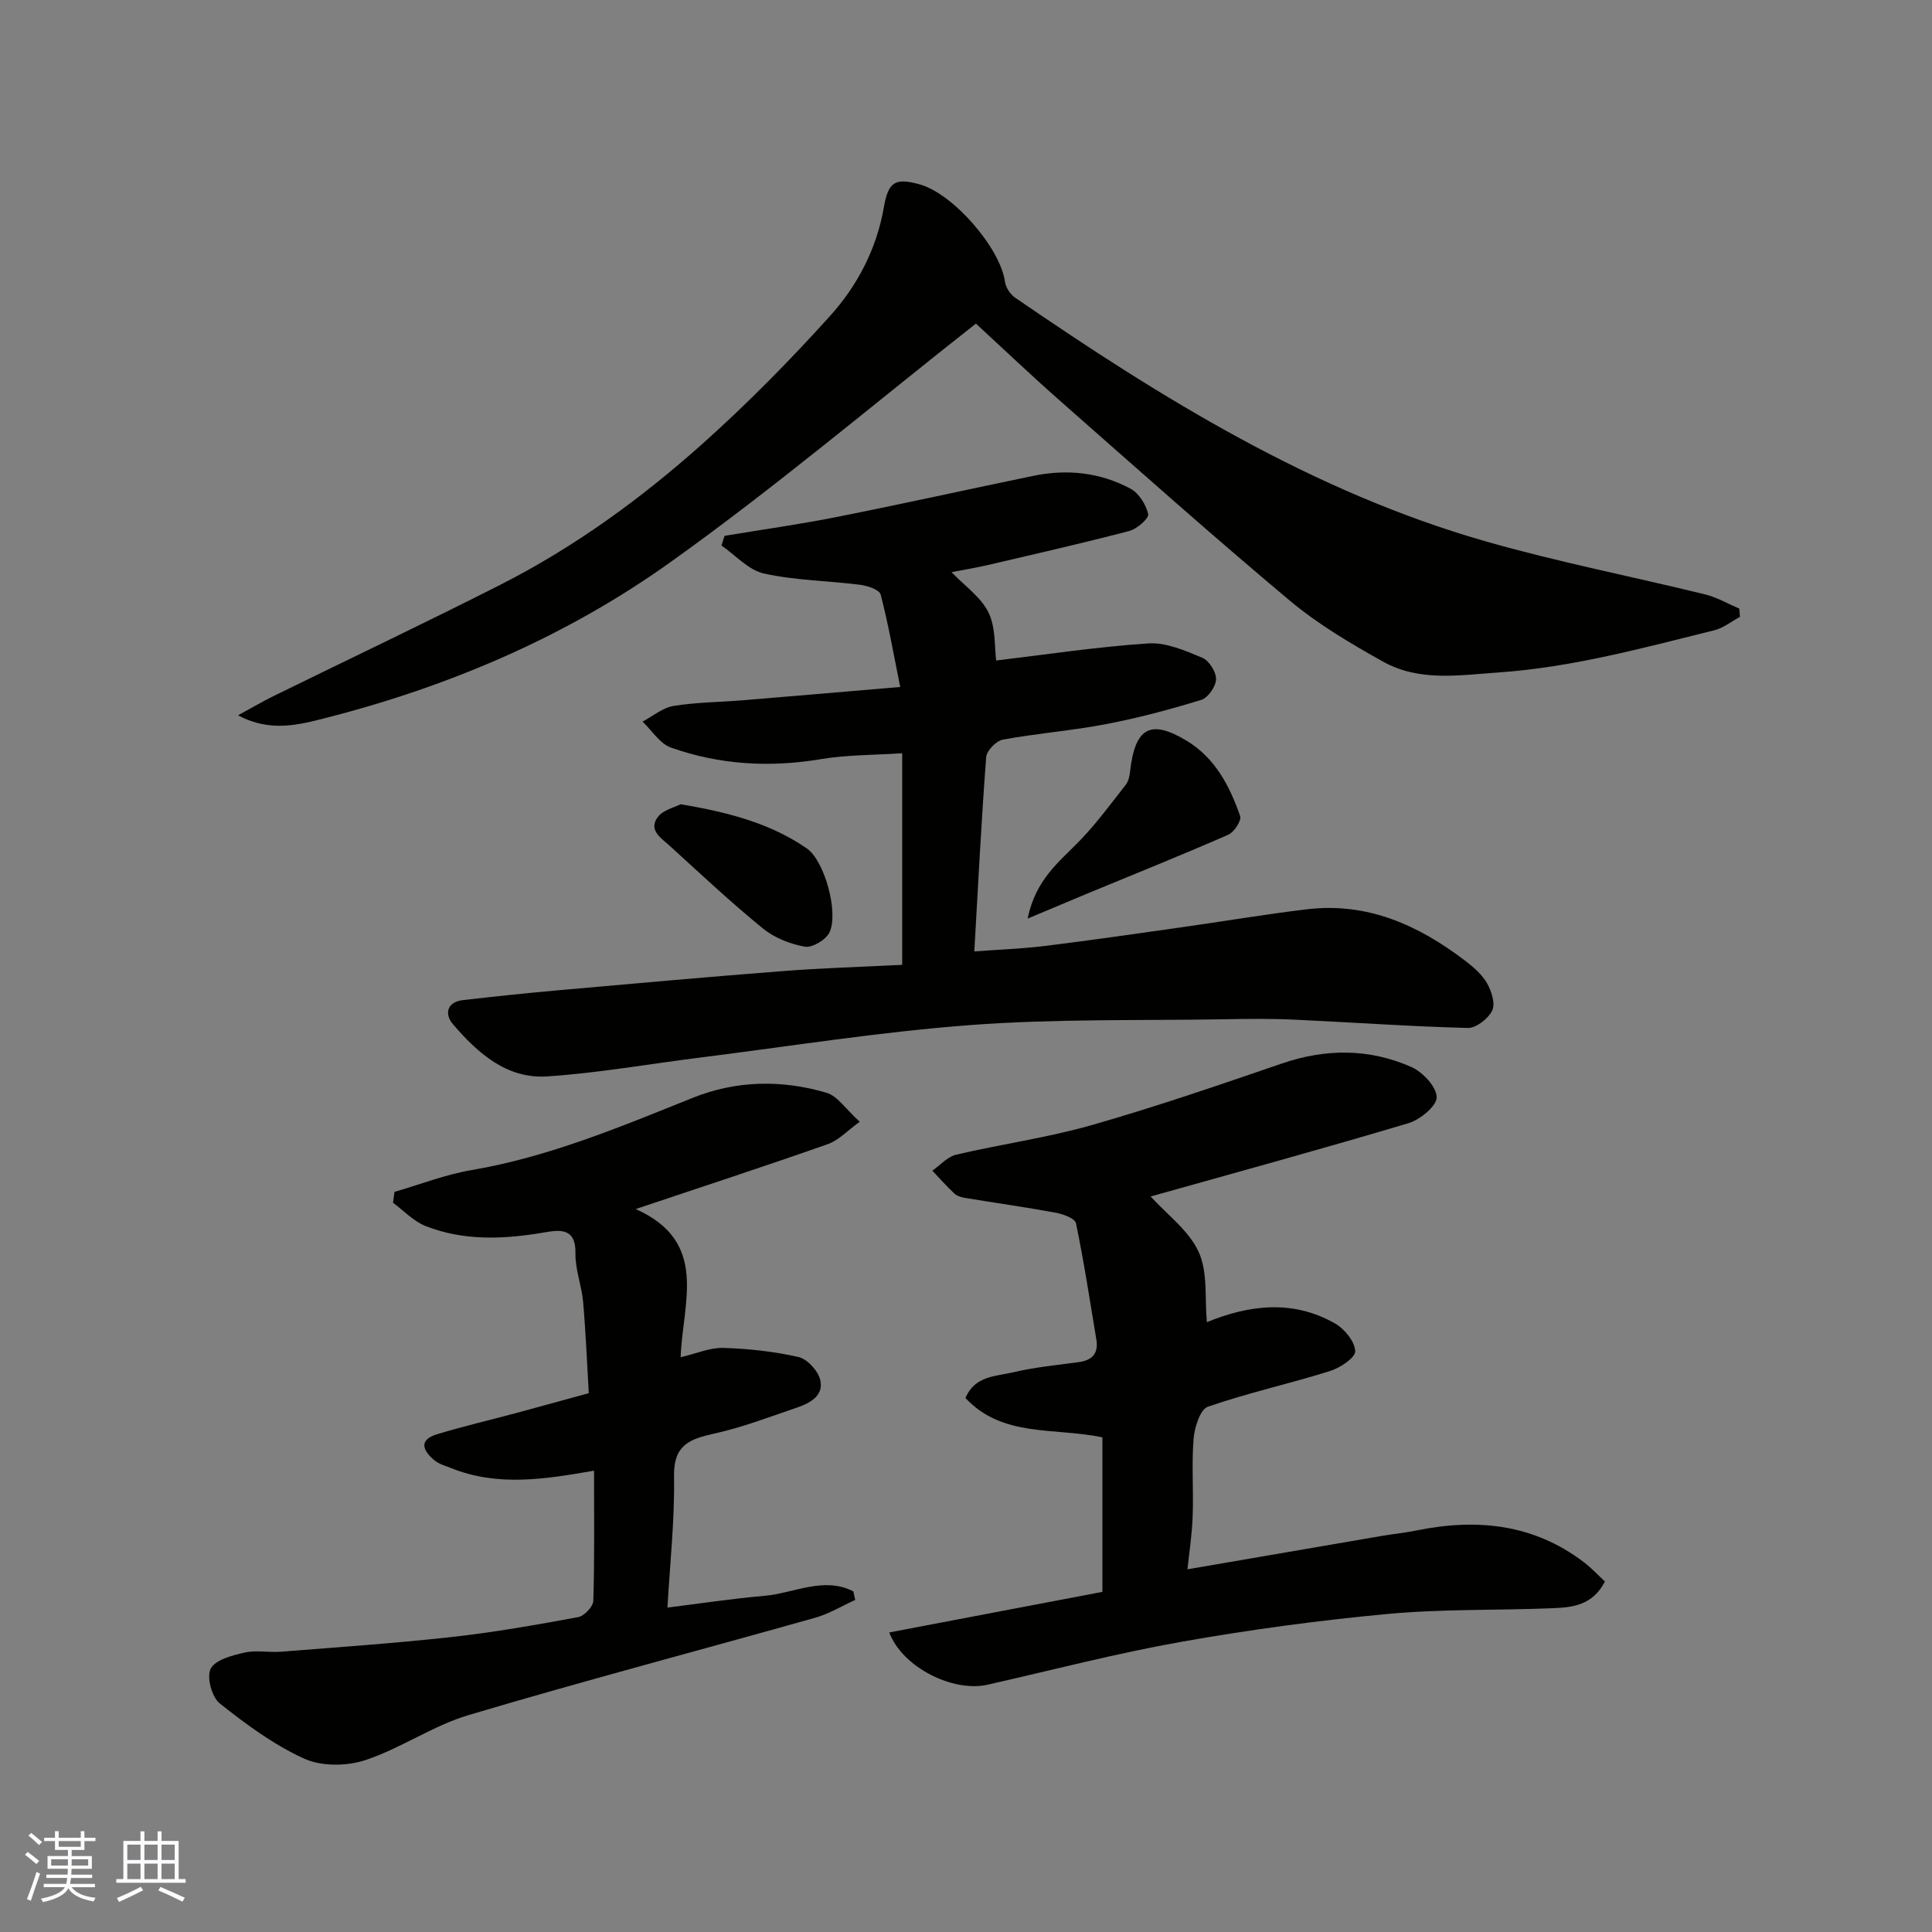 <svg enable-background="new 0 0 400 400" viewBox="0 0 400 400" xmlns="http://www.w3.org/2000/svg"><rect x="0" y="0" width="400" height="400" fill="#808080" stroke="none"/><g fill="#010100"><path d="m186.79 199.76c0-14.69 0-28.96 0-43.81-5.77.39-11.37.31-16.81 1.22-10.61 1.78-20.99 1.18-31.06-2.39-2.31-.82-3.94-3.54-5.89-5.38 2.13-1.12 4.16-2.87 6.41-3.24 4.7-.77 9.51-.78 14.28-1.17 10.61-.87 21.22-1.79 32.66-2.76-1.39-6.9-2.47-13.09-4.05-19.14-.26-.99-2.7-1.82-4.22-2.01-6.65-.85-13.45-.9-19.95-2.34-3.2-.71-5.88-3.79-8.79-5.8.22-.67.43-1.33.65-2 7.79-1.3 15.61-2.39 23.35-3.93 13.57-2.7 27.07-5.7 40.62-8.5 6.97-1.44 13.81-.7 20.07 2.67 1.74.93 3.21 3.3 3.66 5.26.19.87-2.31 3.07-3.9 3.49-9.74 2.55-19.57 4.78-29.37 7.07-2.36.55-4.77.94-7.44 1.46 2.71 2.84 6.09 5.16 7.65 8.36 1.53 3.15 1.22 7.21 1.59 9.93 10.18-1.21 20.82-2.83 31.51-3.54 3.66-.24 7.6 1.49 11.14 2.96 1.41.58 2.9 2.93 2.87 4.44-.03 1.5-1.65 3.86-3.05 4.29-6.49 2-13.09 3.75-19.76 5.03-7.05 1.35-14.26 1.9-21.32 3.2-1.38.25-3.36 2.28-3.46 3.61-1 13.16-1.66 26.34-2.46 40.24 5.23-.39 9.91-.55 14.53-1.12 9.41-1.16 18.8-2.52 28.2-3.85 8.74-1.23 17.45-2.72 26.21-3.76 12.49-1.48 23.07 3.32 32.71 10.68 1.71 1.3 3.46 2.82 4.5 4.63.93 1.64 1.76 4.24 1.08 5.65-.82 1.69-3.33 3.66-5.06 3.62-12.04-.31-24.07-1.18-36.11-1.73-4.82-.22-9.66-.16-14.49-.07-17.43.29-34.92-.11-52.28 1.19-18.76 1.4-37.4 4.4-56.08 6.74-10.55 1.32-21.07 3.2-31.66 3.9-8.38.55-14.41-4.87-19.52-10.84-1.7-1.98-1.32-4.57 2.11-4.96 6.52-.75 13.05-1.44 19.58-2.02 15.4-1.37 30.79-2.76 46.2-3.95 8.2-.66 16.46-.89 25.15-1.33z"/><path d="m360.24 127.72c-1.76.94-3.42 2.3-5.3 2.77-14.72 3.64-29.32 7.66-44.63 8.73-8.29.58-16.48 1.95-24.01-2.26-6.67-3.73-13.38-7.69-19.22-12.57-16.03-13.43-31.64-27.35-47.34-41.17-6.22-5.47-12.22-11.19-17.69-16.22-21.07 16.57-41.62 33.98-63.47 49.55-21.35 15.22-45.43 25.51-70.92 32.04-5.68 1.46-11.73 3.1-18.37-.5 2.86-1.55 5.03-2.84 7.29-3.95 15.71-7.71 31.53-15.2 47.13-23.13 15.23-7.74 29.01-17.77 41.71-29.11 9.28-8.29 18.07-17.22 26.41-26.46 5.67-6.28 9.65-13.88 11.15-22.45.93-5.32 2.28-6.24 7.42-4.82 6.98 1.94 16.71 13.2 17.67 20.17.16 1.19 1.1 2.61 2.1 3.29 30.35 20.83 61.55 40.17 97.31 50.42 14.99 4.3 30.36 7.29 45.52 11.01 2.46.6 4.74 1.94 7.1 2.94.05.57.1 1.15.14 1.72z"/><path d="m245.85 324.91c13.88-2.39 27.01-4.65 40.15-6.9 2.42-.41 4.87-.65 7.27-1.14 12.45-2.54 24.2-1.39 34.64 6.56 1.6 1.22 2.98 2.71 4.37 4-2.55 4.97-6.74 5.36-10.79 5.53-11.42.47-22.91.14-34.27 1.2-14.31 1.33-28.61 3.27-42.76 5.78-13.44 2.39-26.69 5.85-40.03 8.87-7.04 1.59-17.57-3.53-20.32-10.83 14.96-2.85 29.74-5.66 44.13-8.4 0-10.81 0-21.5 0-32-10.11-2.08-20.66.07-28.35-8.13 1.93-4.65 6.33-4.49 9.93-5.34 4.43-1.05 9.02-1.48 13.54-2.1 2.79-.38 4.1-1.82 3.63-4.66-1.34-8.04-2.56-16.11-4.22-24.09-.21-1-2.65-1.9-4.18-2.18-6.23-1.15-12.52-2.03-18.77-3.06-.78-.13-1.67-.39-2.22-.9-1.6-1.5-3.06-3.15-4.57-4.74 1.63-1.14 3.12-2.88 4.91-3.31 9.33-2.19 18.9-3.51 28.09-6.13 13.27-3.79 26.34-8.29 39.4-12.76 9.08-3.11 18.05-3.11 26.73.71 2.37 1.04 5.22 4.06 5.29 6.26.06 1.78-3.42 4.67-5.83 5.39-17.72 5.29-35.56 10.17-53.39 15.18 3.38 3.73 7.91 7.04 9.94 11.48 1.93 4.22 1.24 9.63 1.7 14.54 8.67-3.55 17.76-4.75 26.57.29 1.95 1.12 4.07 3.73 4.14 5.72.05 1.35-3.15 3.47-5.25 4.12-8.37 2.62-16.98 4.51-25.26 7.38-1.6.56-2.76 4.28-2.95 6.63-.43 5.29.01 10.65-.19 15.98-.13 3.91-.74 7.79-1.08 11.05z"/><path d="m122.99 304.49c-10.07 1.74-19.85 3.36-29.52-.51-1.21-.48-2.56-.84-3.52-1.64-2.33-1.93-3.42-4.19.52-5.39 5.41-1.65 10.94-2.93 16.41-4.4 4.86-1.31 9.71-2.66 15.02-4.11-.36-6.13-.62-12.52-1.17-18.87-.3-3.39-1.65-6.75-1.59-10.11.1-5.15-3.07-4.88-6.27-4.33-8.38 1.45-16.71 1.87-24.75-1.29-2.5-.98-4.52-3.18-6.75-4.82.1-.75.21-1.5.31-2.26 5.3-1.53 10.52-3.58 15.92-4.5 16.05-2.73 30.87-8.97 45.83-14.97 9.01-3.61 18.45-3.78 27.7-1.04 2.28.67 3.96 3.37 6.87 6-2.5 1.79-4.35 3.83-6.63 4.64-12.88 4.53-25.86 8.77-39.76 13.43 15.26 6.8 9.71 19.34 9.31 30.68 3.29-.77 6.08-2.01 8.82-1.93 5.22.16 10.49.73 15.56 1.88 1.82.41 4.01 2.79 4.5 4.67.85 3.28-2.03 4.86-4.73 5.78-5.69 1.94-11.35 4.12-17.2 5.41-5.09 1.12-8.43 2.37-8.32 8.77.16 8.98-.84 17.99-1.36 27.25 6.88-.85 13.46-1.86 20.07-2.43 6.12-.53 12.29-4.07 18.42-.92.13.59.26 1.18.38 1.77-2.74 1.24-5.37 2.86-8.23 3.67-23.93 6.75-47.99 13.08-71.82 20.17-7.4 2.2-14.03 6.9-21.39 9.33-3.83 1.26-9.04 1.32-12.61-.3-6.3-2.86-12.07-7.11-17.52-11.45-1.65-1.31-2.76-5.53-1.86-7.2 1-1.87 4.49-2.75 7.05-3.33 2.39-.54 5.02.03 7.52-.17 11.8-.94 23.61-1.75 35.37-3.05 8.76-.97 17.46-2.51 26.13-4.11 1.26-.23 3.1-2.18 3.14-3.37.27-8.96.15-17.95.15-26.95z"/><path d="m212.77 190.18c1.63-8.16 6.64-11.82 10.83-16.17 3.46-3.59 6.43-7.65 9.51-11.58.55-.71.76-1.79.86-2.73 1.03-9.04 4.2-10.88 11.74-6.32 5.84 3.53 8.9 9.37 11.05 15.58.32.93-1.25 3.33-2.46 3.86-9.7 4.24-19.52 8.19-29.3 12.23-3.76 1.56-7.51 3.15-12.23 5.13z"/><path d="m140.92 166.51c10.01 1.69 18.63 3.97 26.15 9.17 3.62 2.51 6.61 13.21 4.67 17.35-.72 1.53-3.56 3.24-5.1 2.97-3.07-.54-6.34-1.85-8.74-3.81-6.64-5.42-12.9-11.3-19.24-17.07-1.72-1.56-4.49-3.23-2.49-5.94 1.12-1.51 3.56-2.04 4.75-2.67z"/></g><path d="m5.17 384 .55-.58c.85.61 1.65 1.24 2.4 1.87l-.59.64c-.83-.73-1.62-1.37-2.36-1.93m1.22 9.53-.82-.34c.71-1.76 1.37-3.64 1.98-5.63.24.13.5.25.76.36-.6 1.67-1.24 3.54-1.92 5.61m-.5-13.5.57-.54c.56.44 1.31 1.06 2.26 1.87l-.64.64c-.68-.66-1.41-1.32-2.19-1.97m3.25.46h2.24v-1.36h.77v1.36h4.57v-1.36h.76v1.36h2.28v.69h-2.28v1.84h-2.64v1.26h4.18v2.64h-4.21c0 .45-.02.86-.05 1.21h4.32v.69h-4.38c-.04.34-.1.75-.19 1.22h5.15v.69h-4.82c.87 1.19 2.51 1.92 4.93 2.19-.17.31-.3.57-.37.76-2.77-.49-4.52-1.41-5.26-2.76-.56 1.26-2.3 2.23-5.24 2.9-.12-.24-.26-.48-.43-.72 2.73-.55 4.38-1.34 4.96-2.38h-4.38v-.69h4.65c.1-.38.17-.79.21-1.22h-4.32v-.69h4.4c.03-.34.05-.75.05-1.21h-4.2v-2.64h4.23v-1.26h-2.69v-1.84h-2.24zm1.46 4.46v1.29h3.45c.01-.4.02-.57.01-.53v-.32-.45h-3.46zm1.55-2.59h4.57v-1.19h-4.57zm6.11 2.59h-3.42v.77c-.01.19-.01.37-.02.53h3.44z" fill="#fbfafc"/><path d="m32.63 379.16h.82v1.98h3.54v7.89h1.45v.78h-14.36v-.78h1.46v-7.89h3.54v-1.98h.82v1.98h2.73zm-3.49 11.48.5.73c-1.61.82-3.28 1.63-5 2.41-.13-.27-.28-.55-.44-.82 1.75-.72 3.4-1.49 4.94-2.32m-2.78-5.55h2.73v-3.18h-2.73zm0 3.95h2.73v-3.2h-2.73zm3.54-3.95h2.73v-3.18h-2.73zm0 3.95h2.73v-3.2h-2.73zm7.89 4.68c-1.84-.92-3.51-1.7-5.02-2.32l.45-.73c1.89.8 3.57 1.55 5.04 2.23zm-1.62-11.81h-2.73v3.18h2.73zm-2.73 7.13h2.73v-3.2h-2.73z" fill="#fbfafc"/></svg>
